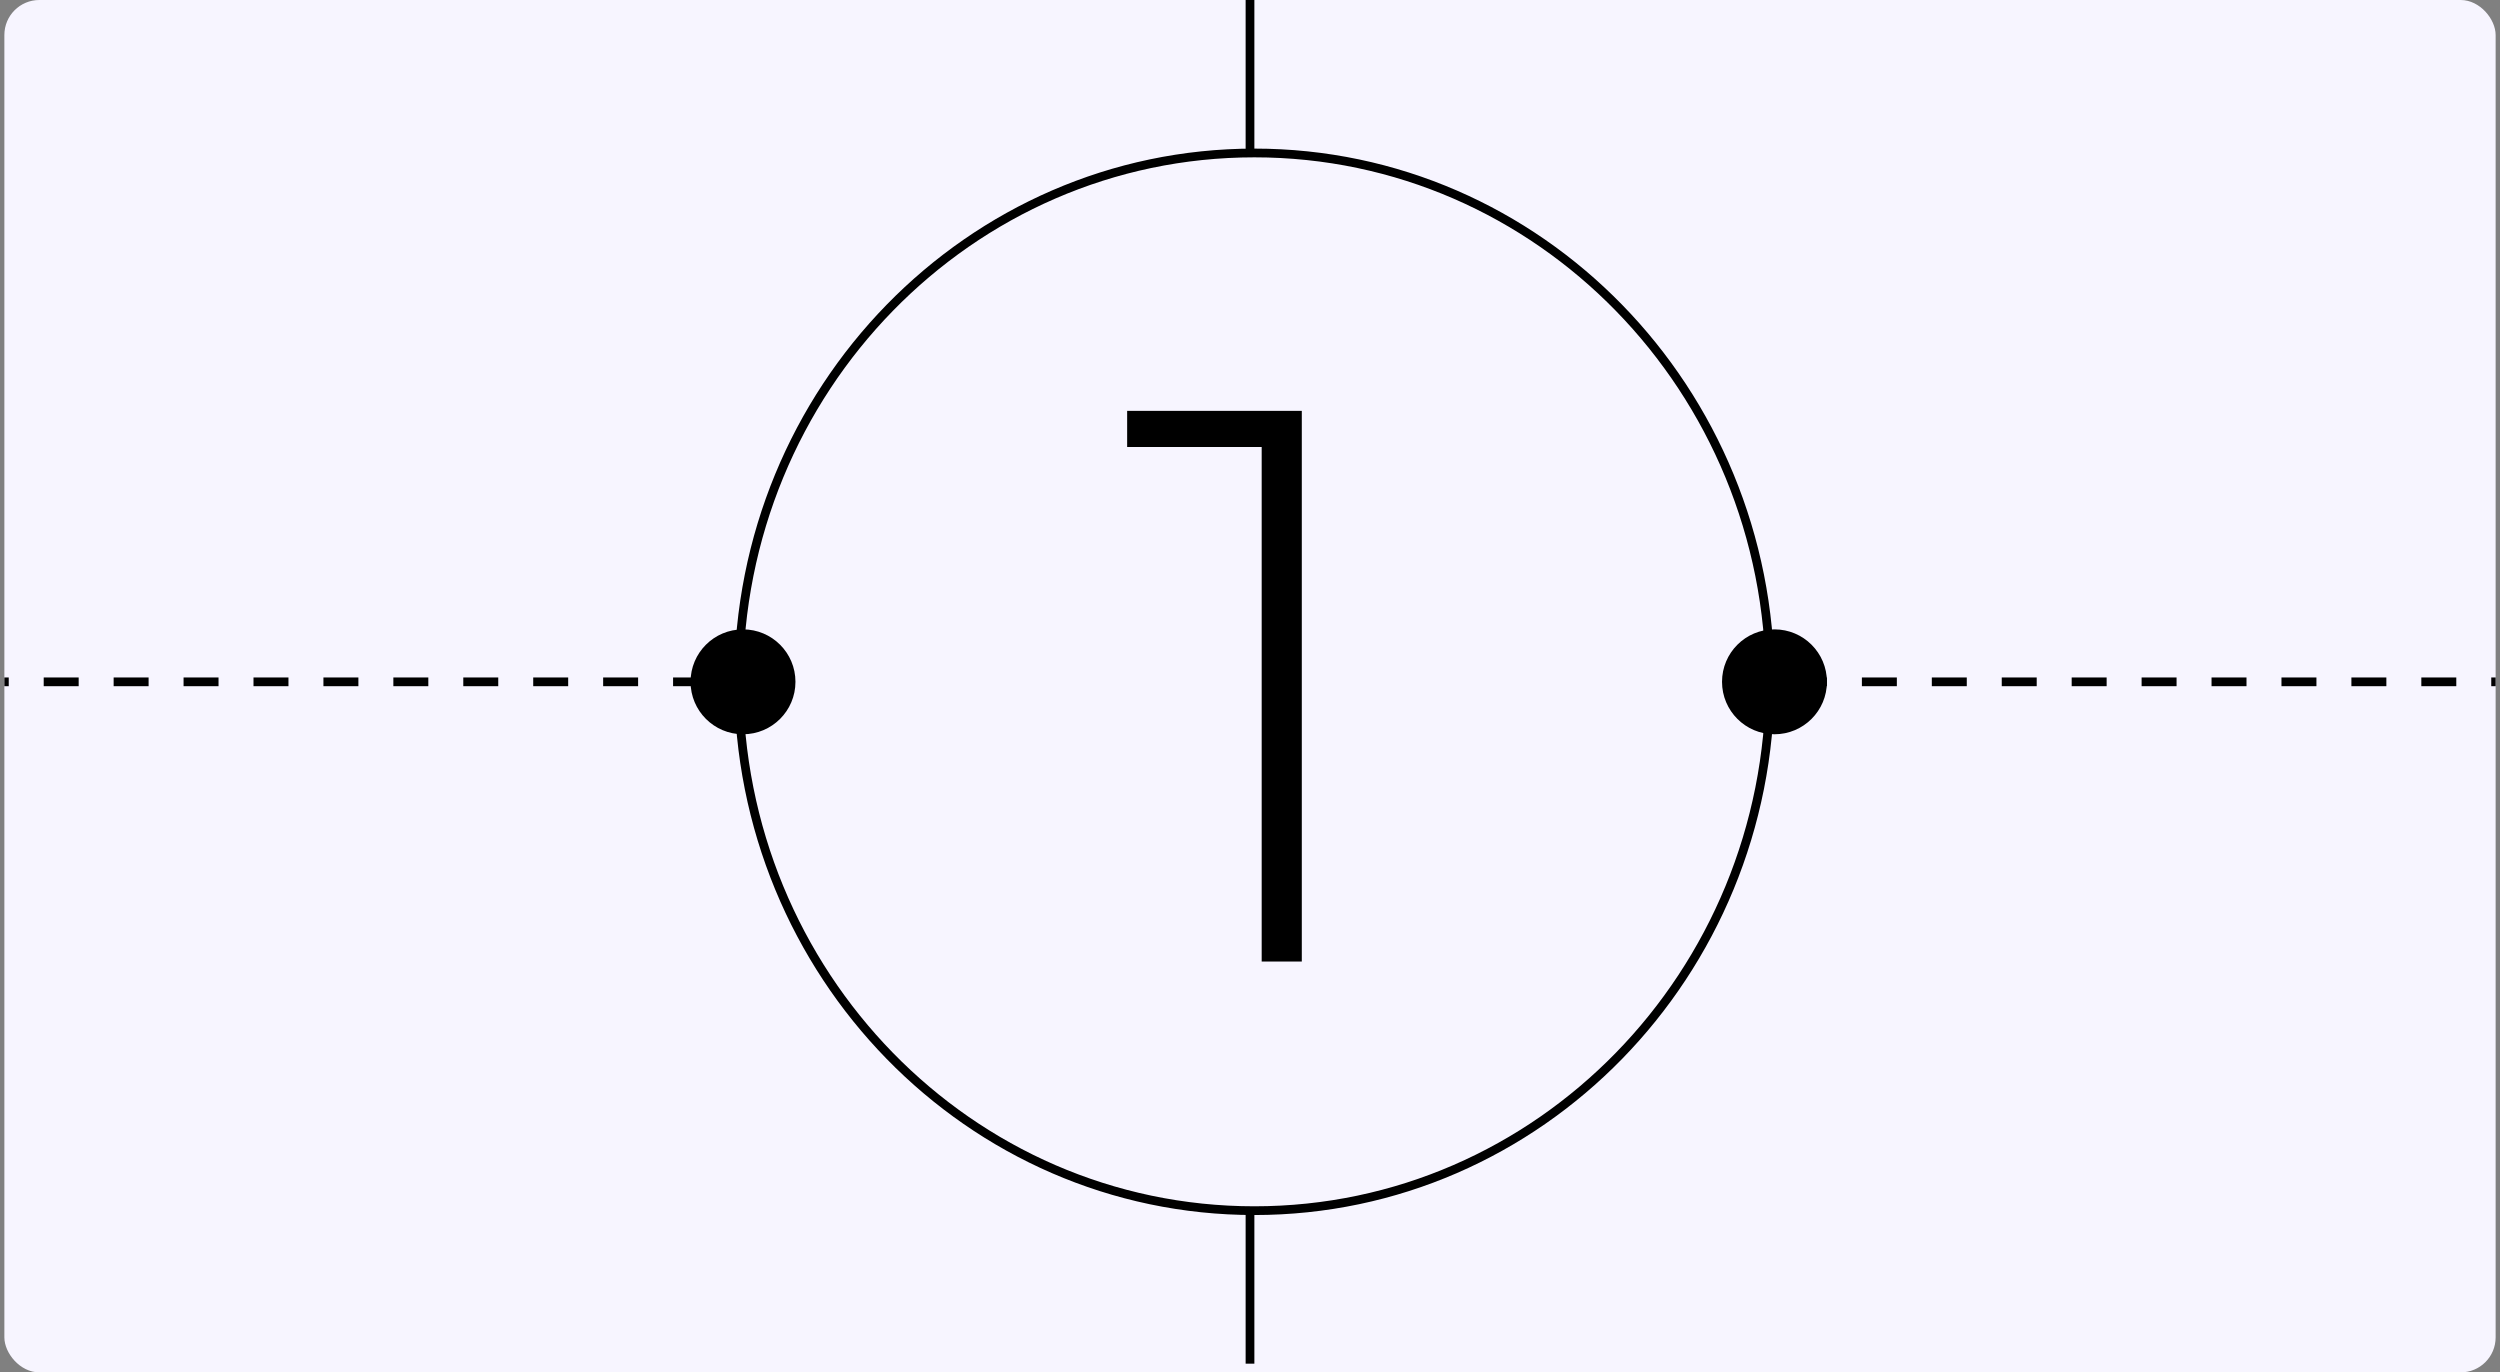 <svg width="286" height="157" viewBox="0 0 286 157" fill="none" xmlns="http://www.w3.org/2000/svg">
<rect x="0" y="0" width="286" height="157" fill="#808080" stroke="none"/>
<g clip-path="url(#clip0_3125_5184)">
<rect x="0.5" width="285" height="157" rx="4" fill="#F7F5FF"/>
<path d="M-35 78H321" stroke="black" stroke-dasharray="4 4"/>
<path d="M143 -57L143 156" stroke="black"/>
<path d="M202.5 78C202.5 111.425 176.073 138.5 143.5 138.5C110.927 138.5 84.5 111.425 84.5 78C84.5 44.575 110.927 17.5 143.5 17.5C176.073 17.5 202.5 44.575 202.5 78Z" fill="#F7F5FF" stroke="black"/>
<circle cx="203" cy="78" r="6" fill="black"/>
<circle cx="85" cy="78" r="6" fill="black"/>
<path d="M144.336 110V48.98L146.406 51.14H128.946V47H148.926V110H144.336Z" fill="black"/>
</g>
<defs>
<clipPath id="clip0_3125_5184">
<rect x="0.5" width="285" height="157" rx="4" fill="white"/>
</clipPath>
</defs>
</svg>

